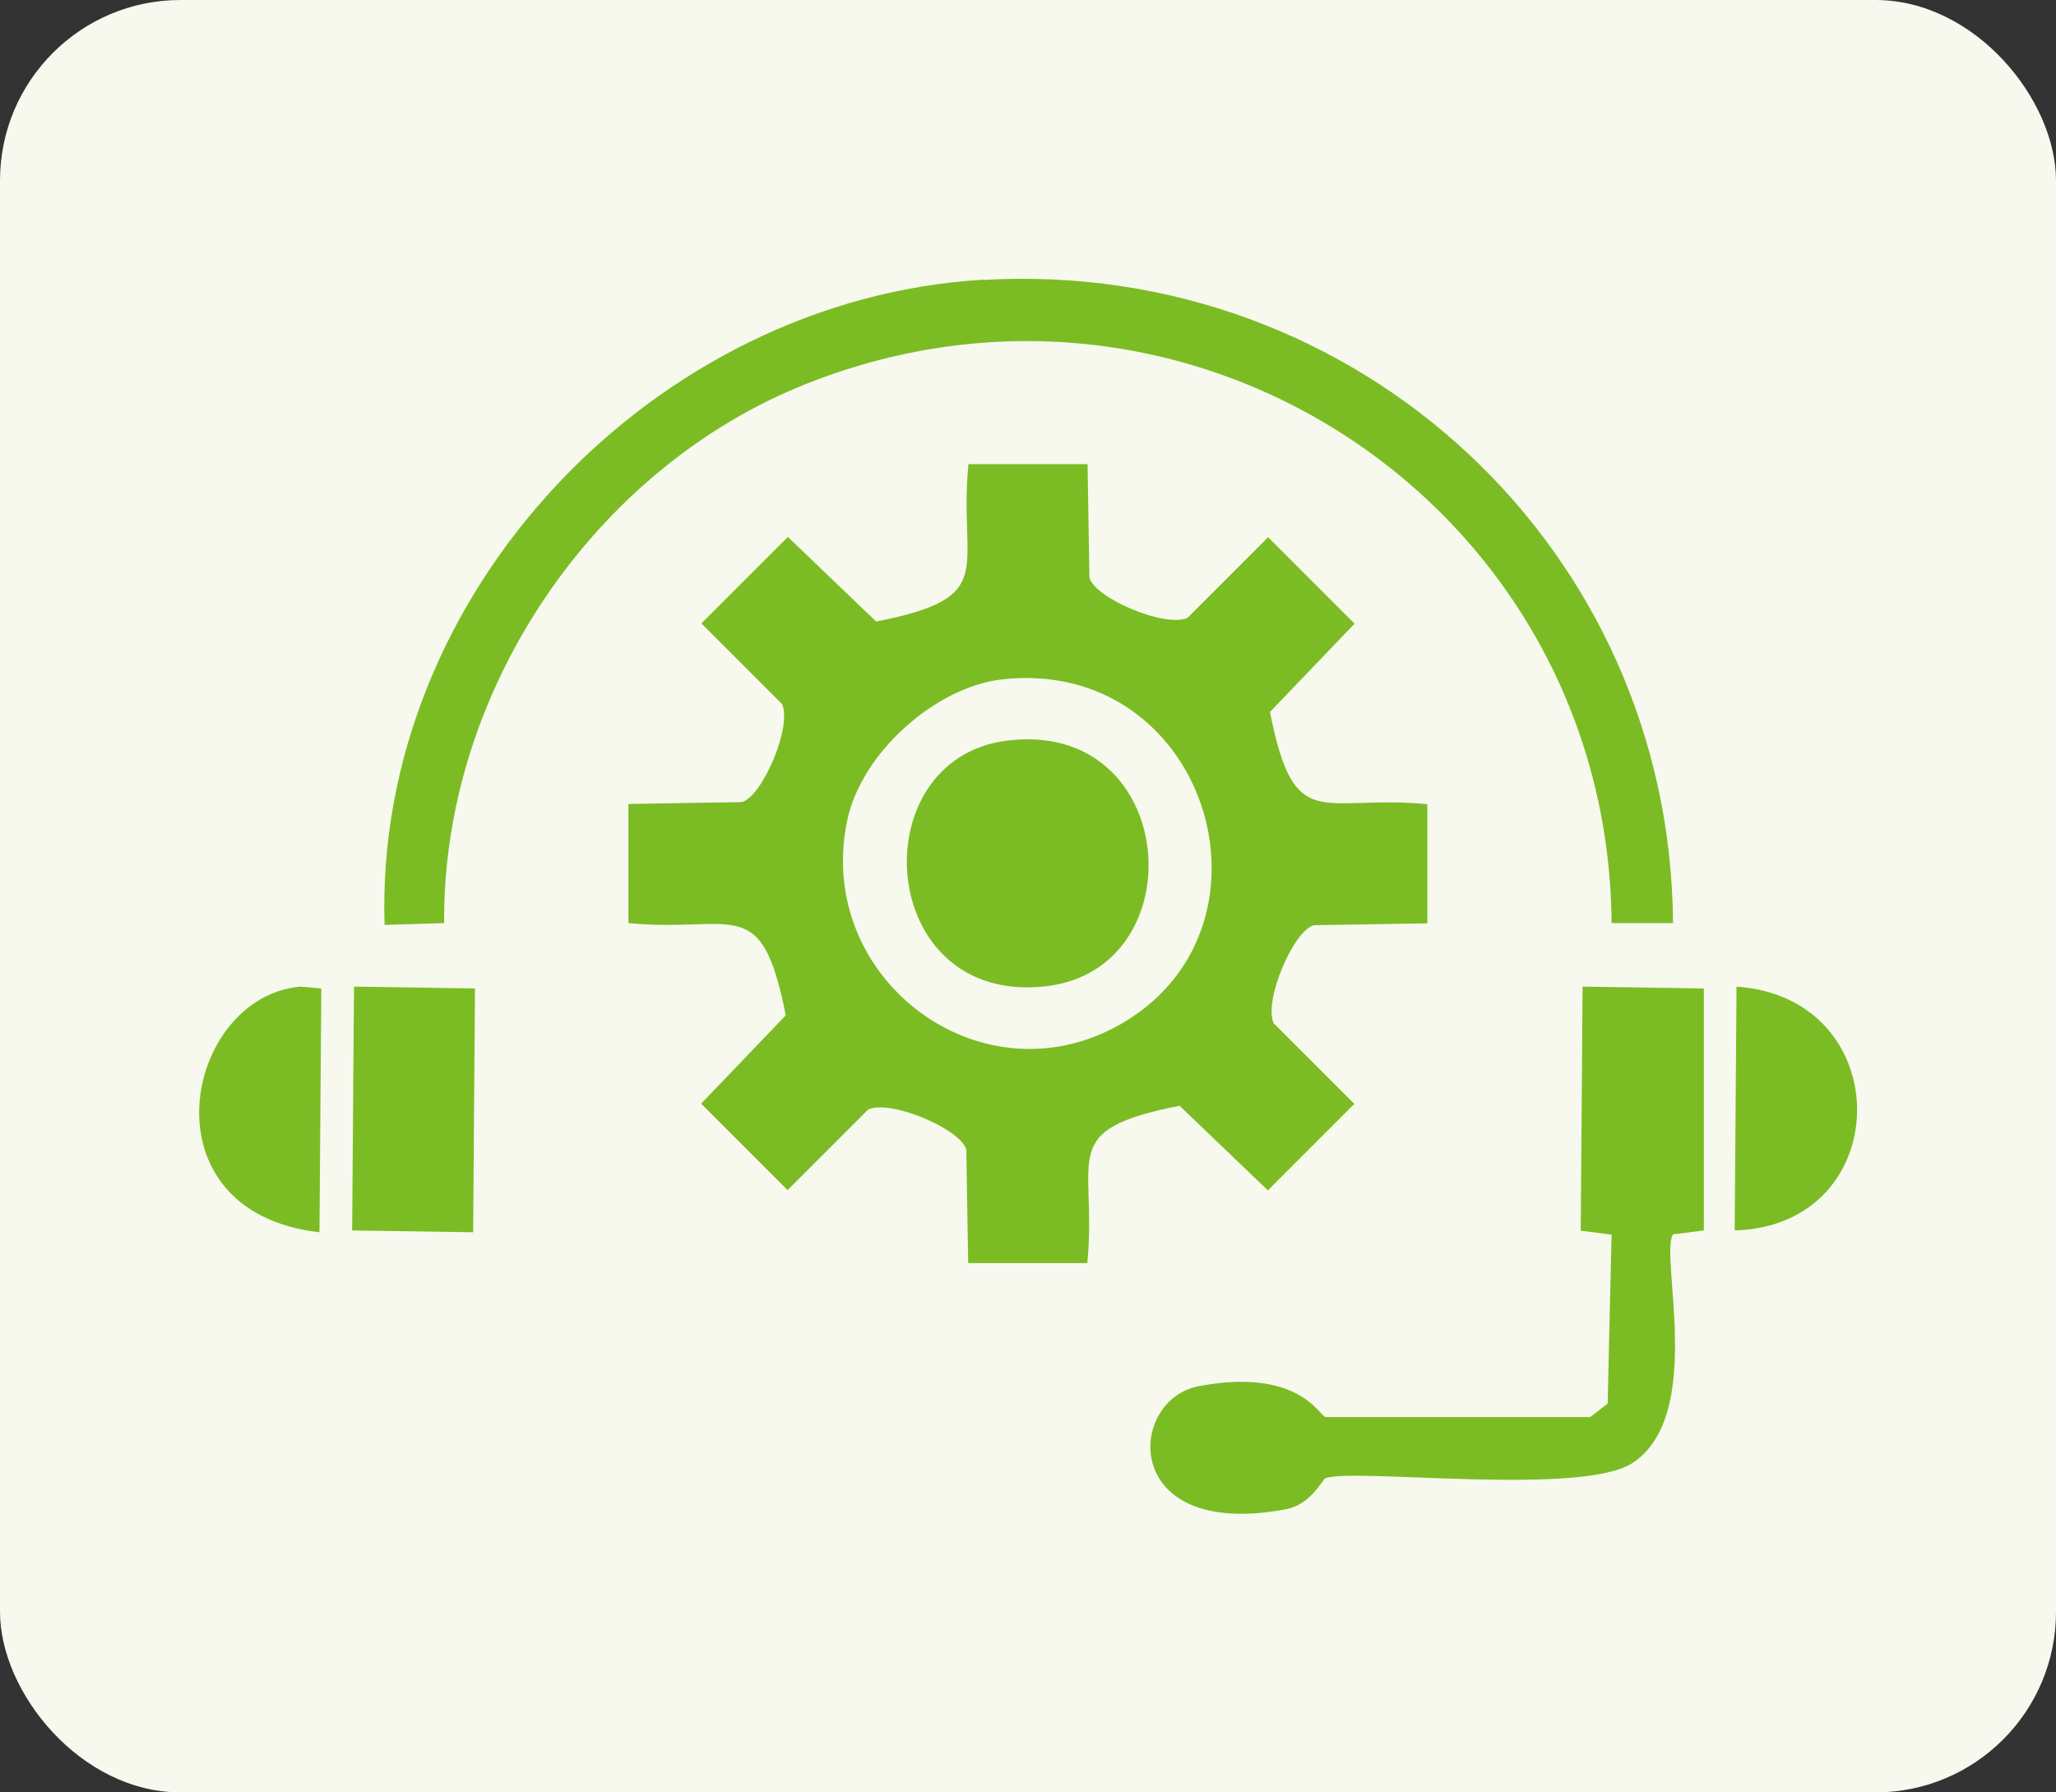 <svg xmlns="http://www.w3.org/2000/svg" id="Layer_1" viewBox="0 0 78 68"><rect x="0" y="0" width="78" height="68" fill="#333333" stroke="none"/><defs><style> .cls-1 { fill: #7bbc24; } .cls-2 { fill: #f7f9ee; } </style></defs><rect class="cls-2" width="78" height="68" rx="6.85" ry="6.85"></rect><g><path class="cls-1" d="M37.32,10.62c14.19-.82,26.06,10.22,26.15,24.4h-2.33c-.12-15.69-15.85-26.27-30.52-20.47-8.12,3.21-13.84,11.71-13.77,20.47-.75.02-1.51.05-2.26.07-.4-12.6,10.24-23.75,22.73-24.48Z"></path><path class="cls-1" d="M36.74,17.61h4.52c.02,1.43.05,2.87.07,4.3.19.77,2.86,1.92,3.72,1.53l3.06-3.06c1.09,1.09,2.19,2.19,3.28,3.28-1.07,1.12-2.14,2.23-3.21,3.35.93,4.71,1.94,3.11,5.97,3.5v4.52c-1.43.02-2.87.05-4.3.07-.77.19-1.92,2.86-1.53,3.72l3.06,3.06-3.28,3.28c-1.12-1.07-2.23-2.14-3.35-3.21-4.71.93-3.11,1.94-3.5,5.97h-4.52c-.02-1.43-.05-2.87-.07-4.3-.19-.77-2.86-1.92-3.72-1.53-1.02,1.02-2.04,2.04-3.06,3.06l-3.28-3.28c1.07-1.12,2.14-2.23,3.21-3.35-.93-4.71-1.94-3.11-5.97-3.5v-4.52c1.43-.02,2.87-.05,4.3-.07.77-.19,1.92-2.86,1.53-3.72l-3.06-3.06,3.28-3.28c1.12,1.07,2.23,2.14,3.35,3.21,4.71-.93,3.11-1.94,3.5-5.97ZM38.05,25.77c-2.57.28-5.36,2.8-5.9,5.32-1.31,6.06,5.19,10.93,10.56,7.65,6.15-3.76,3.03-13.79-4.66-12.97Z"></path><path class="cls-1" d="M38.19,28.1c6.55-.84,7.23,8.69,1.46,9.32-6.43.71-6.99-8.62-1.46-9.32Z"></path><path class="cls-1" d="M11.39,37.43c.27.02.53.05.8.07-.02,3.08-.05,6.17-.07,9.25-6.77-.77-5.14-8.92-.73-9.32Z"></path><path class="cls-1" d="M13.43,37.43c1.53.02,3.06.05,4.59.07-.02,3.08-.05,6.17-.07,9.25-1.53-.02-3.06-.05-4.59-.07.02-3.08.05-6.17.07-9.25Z"></path><path class="cls-1" d="M60.05,37.43c1.53.02,3.06.05,4.59.07v9.18c-.39.05-.78.1-1.17.15-.52.82,1.23,6.85-1.53,8.67-1.95,1.28-10.55.18-11.66.58-.09.03-.55.99-1.46,1.17-6.34,1.22-6.08-4.14-3.35-4.66,3.74-.71,4.56,1.07,4.81,1.17h10.05c.22-.17.44-.34.66-.51.05-2.14.1-4.27.15-6.41-.39-.05-.78-.1-1.17-.15.02-3.08.05-6.17.07-9.25Z"></path><path class="cls-1" d="M65.88,37.43c6.16.43,6.06,9.08-.07,9.25.02-3.08.05-6.17.07-9.25Z"></path></g></svg>